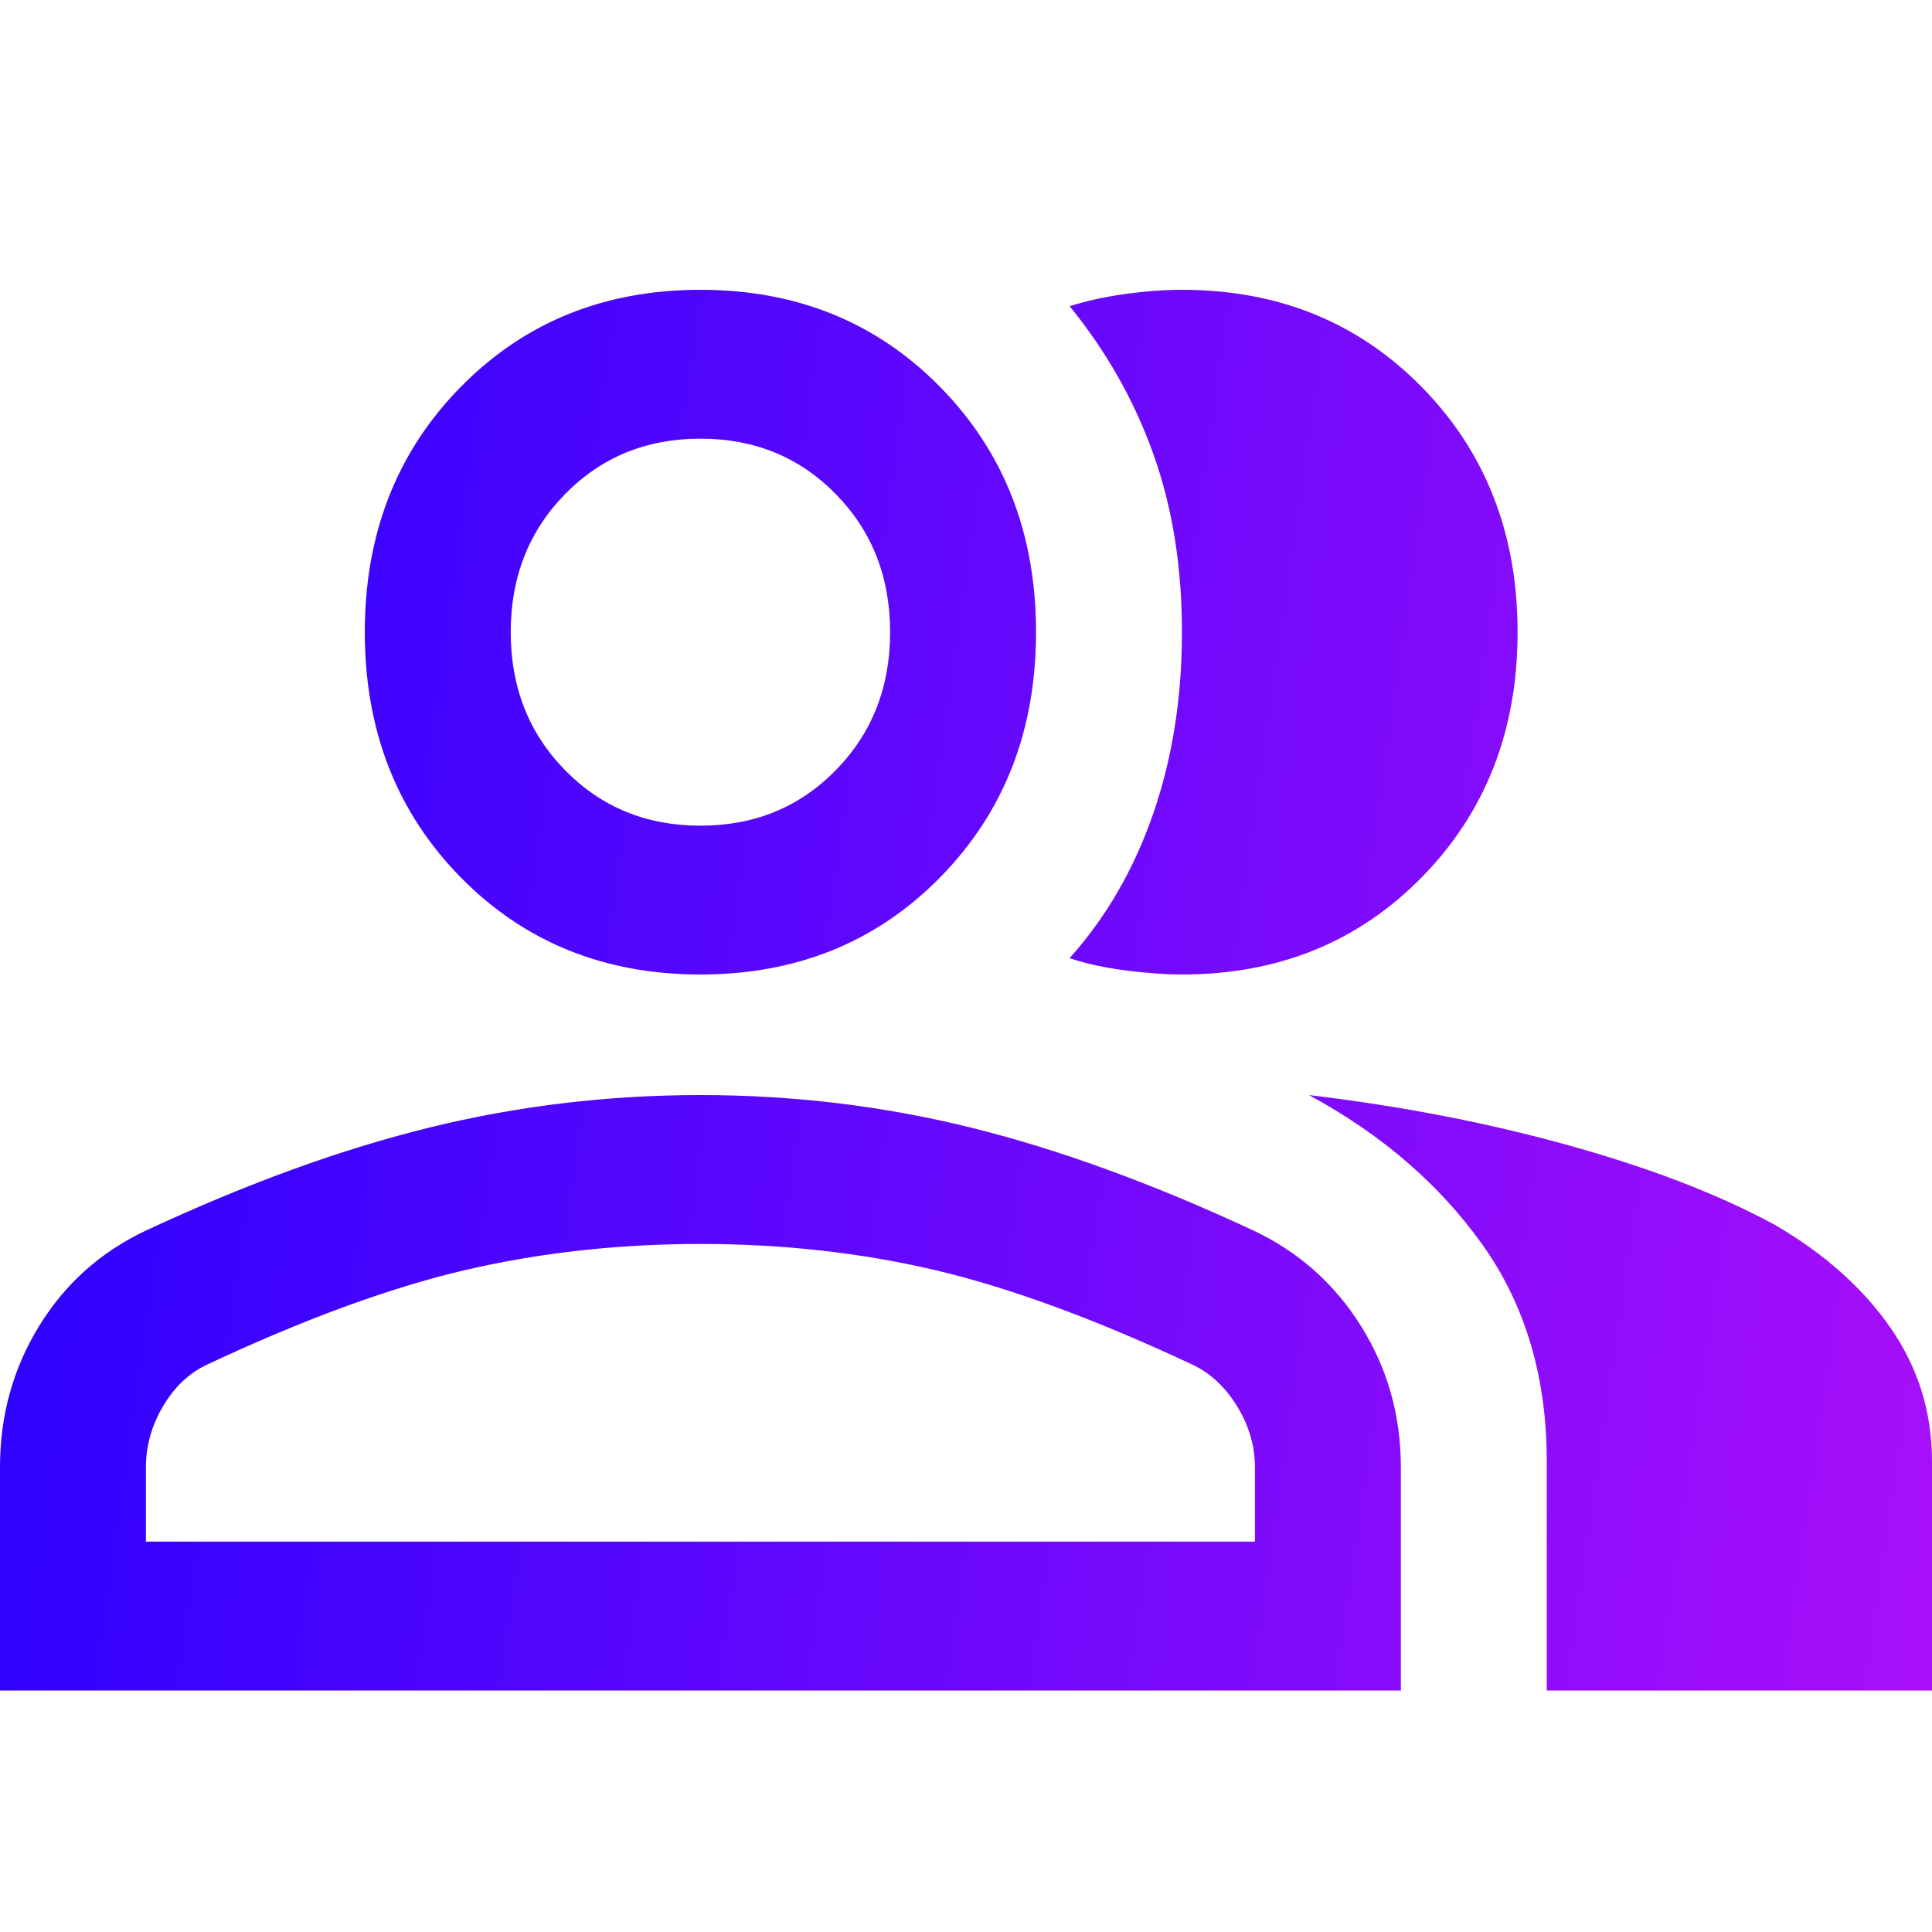 <svg width="40" height="40" viewBox="0 0 40 40" fill="none" xmlns="http://www.w3.org/2000/svg">
<path d="M0 35V30.377C0 29.309 0.269 28.335 0.808 27.457C1.347 26.579 2.084 25.919 3.021 25.477C5.116 24.501 7.075 23.79 8.897 23.343C10.72 22.896 12.588 22.672 14.502 22.672C16.415 22.672 18.278 22.896 20.091 23.343C21.903 23.79 23.857 24.501 25.952 25.477C26.888 25.919 27.631 26.579 28.18 27.457C28.729 28.335 29.003 29.309 29.003 30.377V35H0ZM32.024 35V30.254C32.024 28.508 31.578 27.011 30.687 25.762C29.796 24.514 28.6 23.484 27.1 22.672C29.003 22.899 30.796 23.245 32.477 23.713C34.159 24.18 35.579 24.727 36.737 25.354C37.764 25.95 38.565 26.661 39.139 27.488C39.713 28.315 40 29.237 40 30.254V35H32.024ZM14.502 20.176C12.508 20.176 10.851 19.503 9.532 18.158C8.212 16.812 7.553 15.122 7.553 13.088C7.553 11.054 8.212 9.364 9.532 8.018C10.851 6.673 12.508 6 14.502 6C16.496 6 18.152 6.673 19.471 8.018C20.791 9.364 21.45 11.054 21.45 13.088C21.45 15.122 20.791 16.812 19.471 18.158C18.152 19.503 16.496 20.176 14.502 20.176ZM31.42 13.088C31.42 15.122 30.76 16.812 29.441 18.158C28.122 19.503 26.465 20.176 24.471 20.176C24.139 20.176 23.751 20.148 23.308 20.092C22.865 20.035 22.477 19.95 22.145 19.837C22.9 18.995 23.477 17.998 23.875 16.848C24.273 15.697 24.471 14.444 24.471 13.088C24.471 11.732 24.273 10.499 23.875 9.39C23.477 8.28 22.9 7.263 22.145 6.339C22.507 6.226 22.895 6.141 23.308 6.085C23.721 6.028 24.109 6 24.471 6C26.465 6 28.122 6.673 29.441 8.018C30.76 9.364 31.42 11.054 31.42 13.088ZM3.021 31.918H25.982V30.377C25.982 29.936 25.858 29.515 25.612 29.114C25.365 28.713 25.055 28.425 24.683 28.251C22.689 27.316 20.921 26.666 19.381 26.301C17.84 25.937 16.213 25.755 14.502 25.755C12.79 25.755 11.158 25.937 9.607 26.301C8.056 26.666 6.284 27.316 4.29 28.251C3.917 28.425 3.613 28.713 3.376 29.114C3.139 29.515 3.021 29.936 3.021 30.377V31.918ZM14.502 17.095C15.62 17.095 16.553 16.712 17.304 15.946C18.054 15.181 18.429 14.228 18.429 13.088C18.429 11.948 18.054 10.995 17.304 10.23C16.553 9.464 15.62 9.082 14.502 9.082C13.384 9.082 12.45 9.464 11.699 10.23C10.949 10.995 10.574 11.948 10.574 13.088C10.574 14.228 10.949 15.181 11.699 15.946C12.45 16.712 13.384 17.095 14.502 17.095Z" fill="url(#paint0_linear_4254_38)"/>
<defs>
<linearGradient id="paint0_linear_4254_38" x1="40" y1="33.389" x2="-3.062" y2="27.156" gradientUnits="userSpaceOnUse">
<stop stop-color="#A80FFA"/>
<stop offset="1" stop-color="#2400FF"/>
</linearGradient>
</defs>
</svg>
